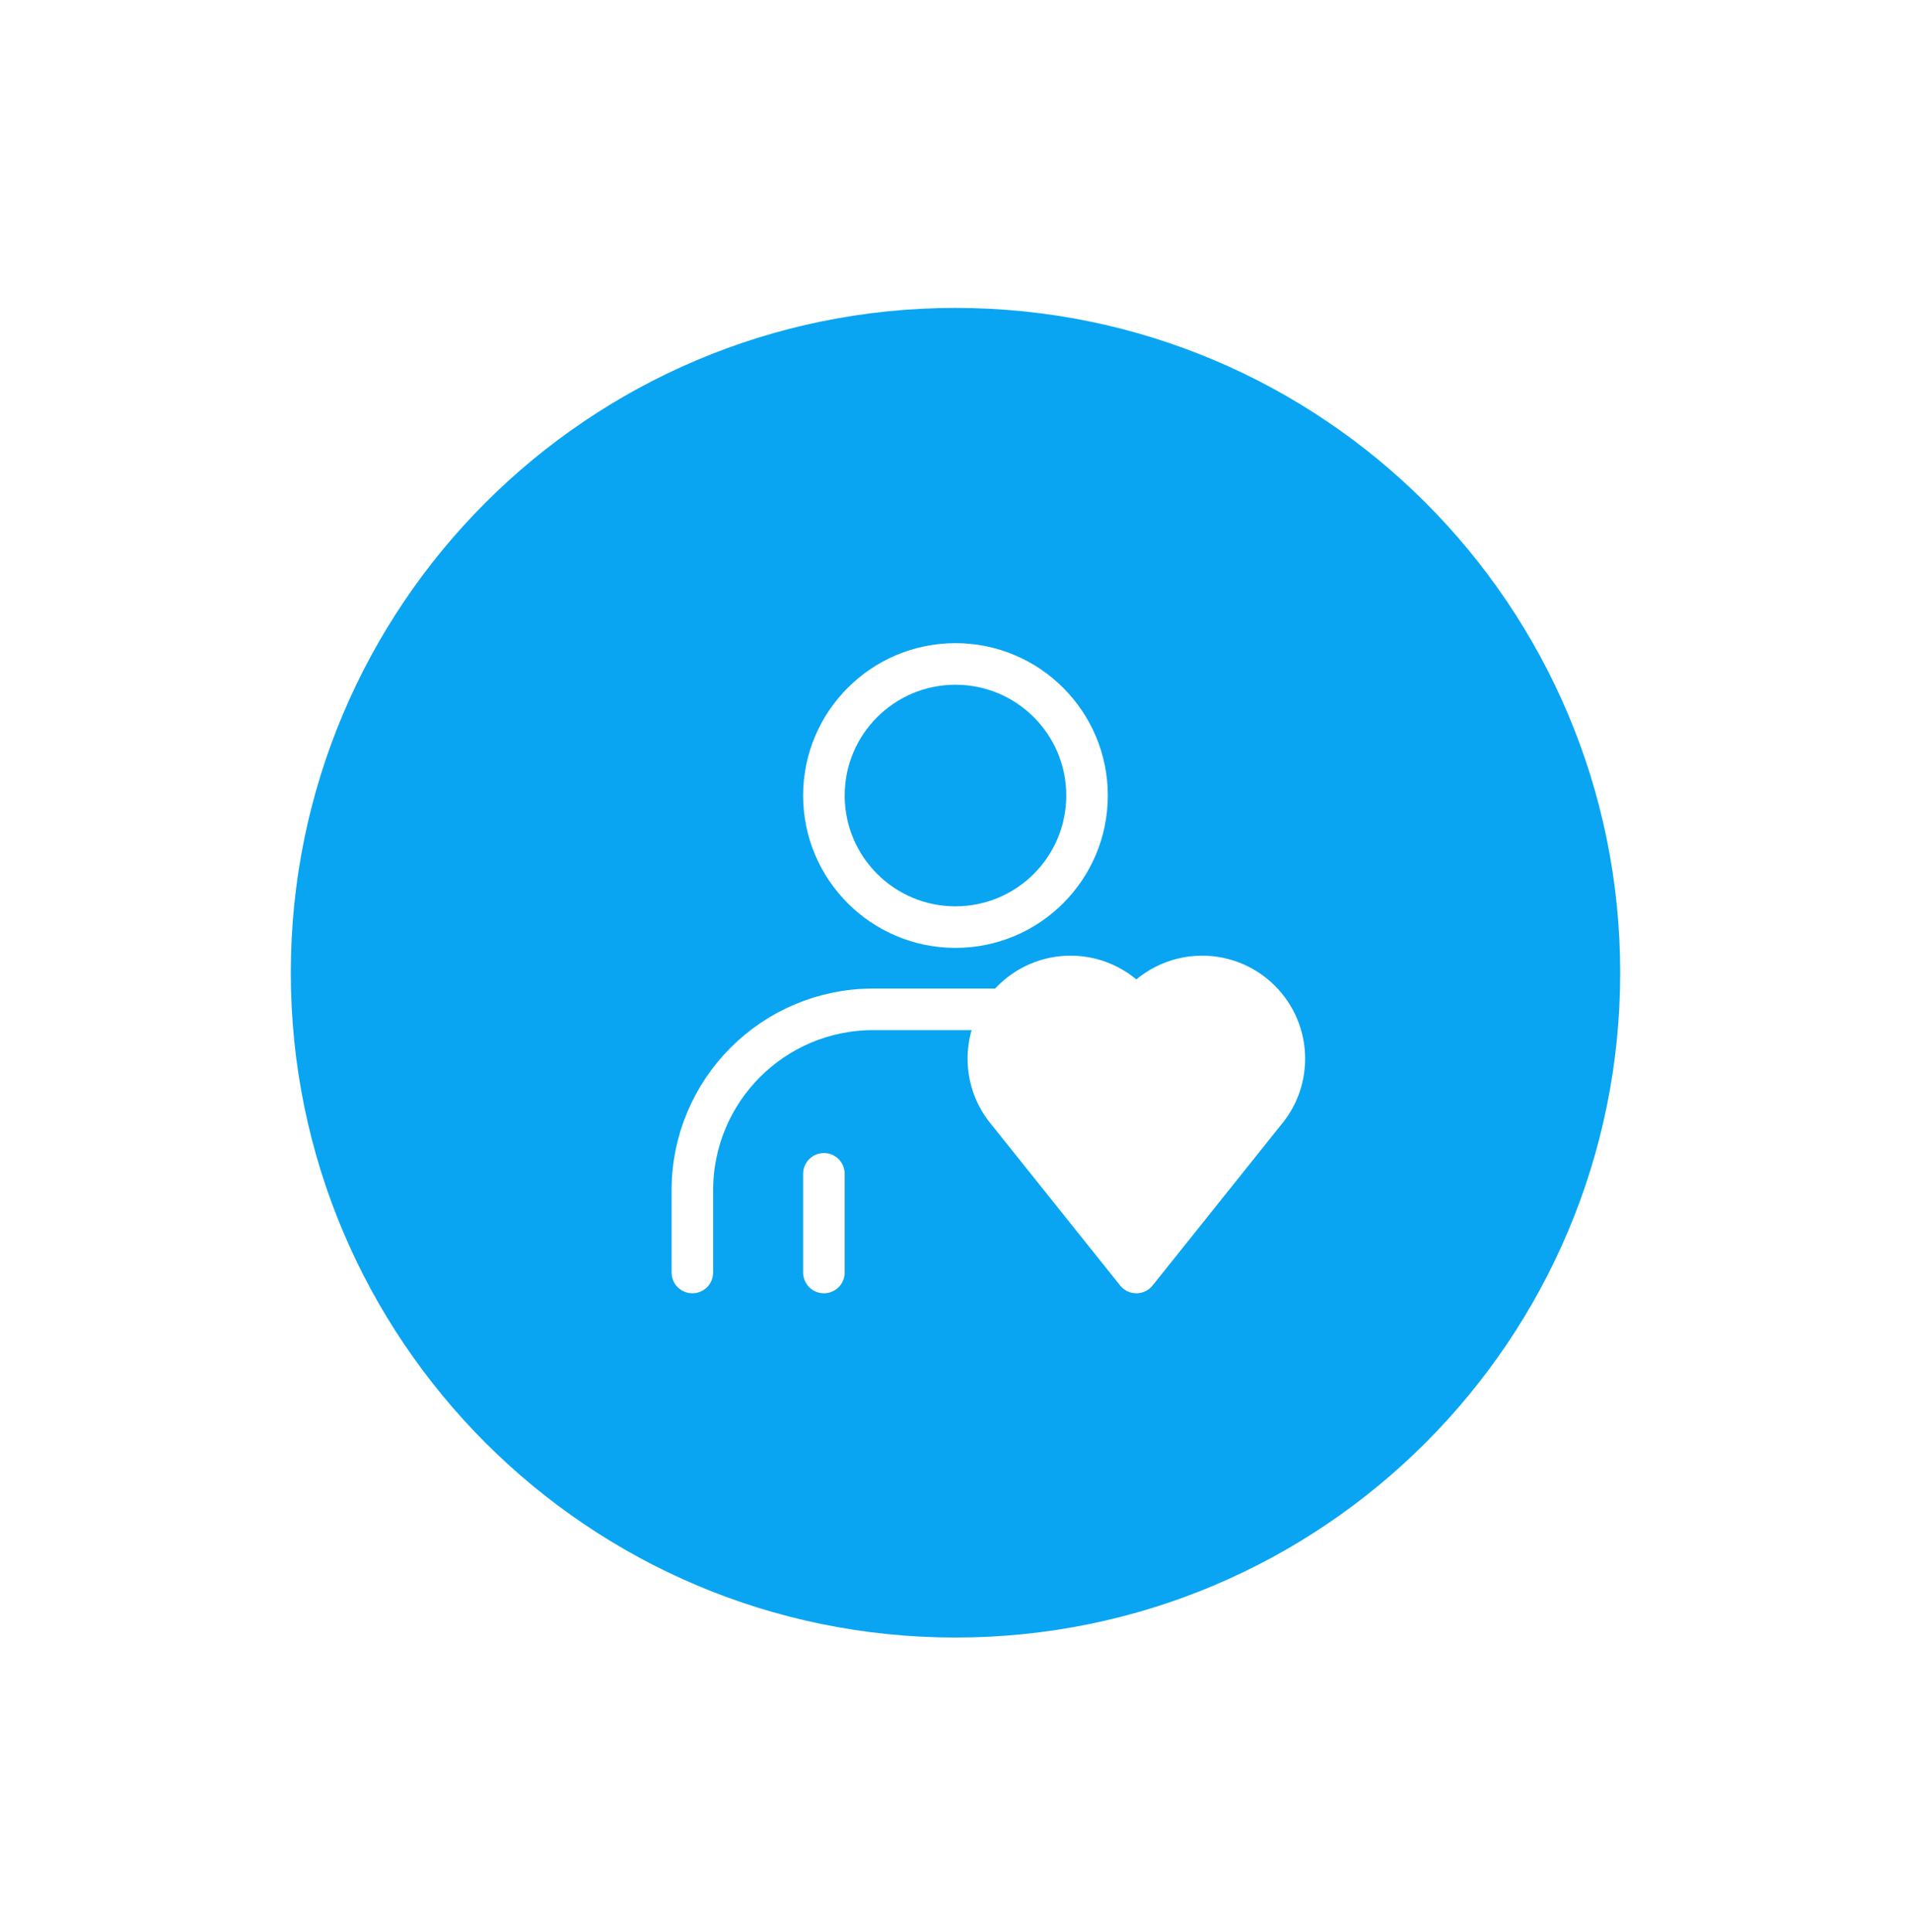 <?xml version="1.0" encoding="UTF-8"?> <svg xmlns="http://www.w3.org/2000/svg" width="92" height="93" viewBox="0 0 92 93" fill="none"><g filter="url(#filter0_d_161_10281)"><path d="M14 42.821C14 25.148 28.327 10.821 46 10.821C63.673 10.821 78 25.148 78 42.821C78 60.494 63.673 74.821 46 74.821C28.327 74.821 14 60.494 14 42.821Z" fill="#0AA5F2"></path><path d="M53 43L54.5 44L57 43.5H60L61 45.5L61.5 48.5L55 57.5C53.5 55.5 50.3 51.3 49.5 50.5C48.5 49.5 48 48.5 48 47.5V45.5C48 44.7 48.667 44.167 49 44L53 43Z" fill="white"></path><path d="M33.332 57.25V53.292C33.332 48.482 37.231 44.583 42.04 44.583H48.374M39.665 57.25V52.5M52.332 34.292C52.332 37.789 49.496 40.625 45.999 40.625C42.501 40.625 39.665 37.789 39.665 34.292C39.665 30.794 42.501 27.958 45.999 27.958C49.496 27.958 52.332 30.794 52.332 34.292ZM54.707 44.583C53.985 43.622 52.835 43 51.54 43C49.354 43 47.582 44.772 47.582 46.958C47.582 47.939 47.939 48.837 48.53 49.528L54.707 57.25L60.884 49.528C61.475 48.837 61.832 47.939 61.832 46.958C61.832 44.772 60.06 43 57.874 43C56.579 43 55.429 43.622 54.707 44.583Z" stroke="white" stroke-width="2" stroke-linecap="round" stroke-linejoin="round"></path></g><defs><filter id="filter0_d_161_10281" x="0" y="0.821" width="92" height="92" filterUnits="userSpaceOnUse" color-interpolation-filters="sRGB"><feFlood flood-opacity="0" result="BackgroundImageFix"></feFlood><feColorMatrix in="SourceAlpha" type="matrix" values="0 0 0 0 0 0 0 0 0 0 0 0 0 0 0 0 0 0 127 0" result="hardAlpha"></feColorMatrix><feOffset dy="4"></feOffset><feGaussianBlur stdDeviation="7"></feGaussianBlur><feComposite in2="hardAlpha" operator="out"></feComposite><feColorMatrix type="matrix" values="0 0 0 0 0 0 0 0 0 0 0 0 0 0 0 0 0 0 0.07 0"></feColorMatrix><feBlend mode="normal" in2="BackgroundImageFix" result="effect1_dropShadow_161_10281"></feBlend><feBlend mode="normal" in="SourceGraphic" in2="effect1_dropShadow_161_10281" result="shape"></feBlend></filter></defs></svg> 